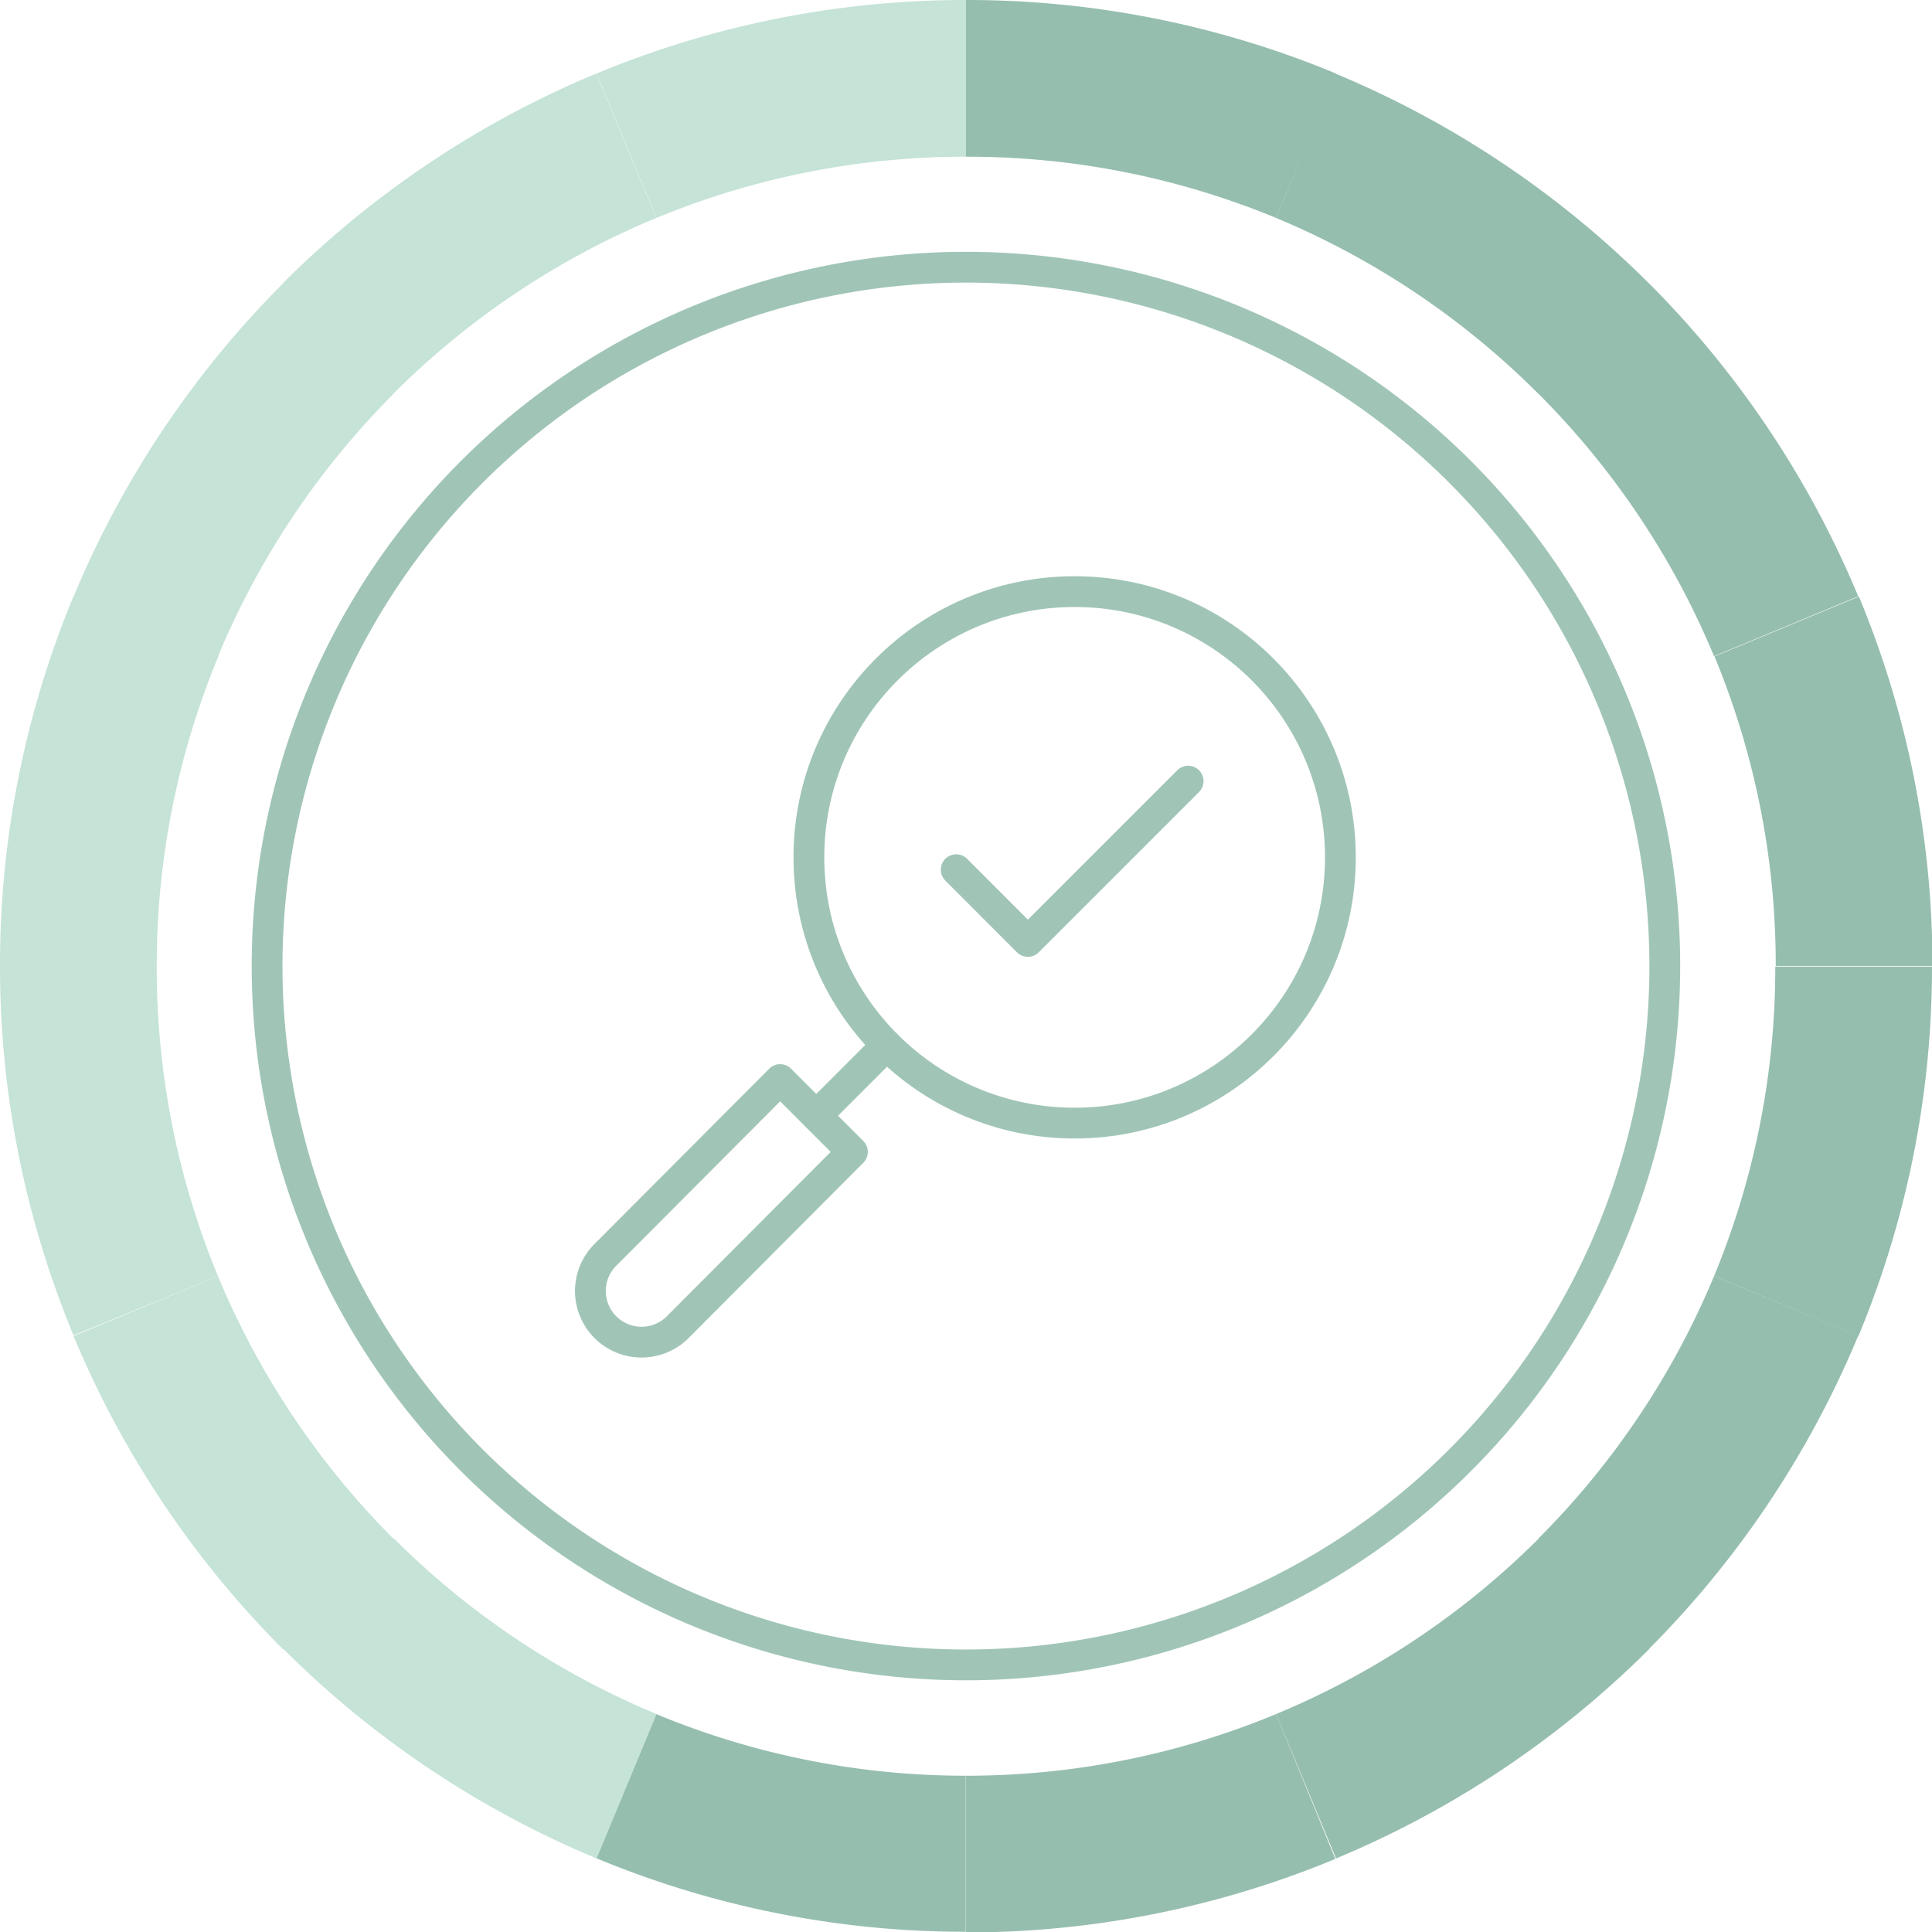 <svg xmlns="http://www.w3.org/2000/svg" viewBox="0 0 172.59 172.59"><defs><style>.cls-1{fill:#95beae;}.cls-2{fill:#c5e3d6;}.cls-3,.cls-4{fill:none;stroke:#a0c5b6;stroke-width:2.75px;}.cls-3{stroke-miterlimit:10;}.cls-4{stroke-linecap:round;stroke-linejoin:round;}</style></defs><g id="Capa_2" data-name="Capa 2"><g id="Gràfica"><path class="cls-1" d="M86.29,158.63a72,72,0,0,1-27.67-5.51L53.27,166a85.85,85.85,0,0,0,33,6.57h0v-14Z"/><path class="cls-1" d="M114,153.12l5.35,12.9a86.79,86.79,0,0,0,28-18.73l-9.87-9.87A72.6,72.6,0,0,1,114,153.12Z"/><path class="cls-1" d="M86.29,158.63v14a85.86,85.86,0,0,0,33-6.57L114,153.12A72.06,72.06,0,0,1,86.29,158.63Z"/><path class="cls-1" d="M166,119.32,153.12,114a72.6,72.6,0,0,1-15.7,23.45l9.87,9.87A86.79,86.79,0,0,0,166,119.32Z"/><path class="cls-1" d="M153.12,58.62,166,53.27a86.79,86.79,0,0,0-18.73-28l-9.87,9.87A72.6,72.6,0,0,1,153.12,58.62Z"/><path class="cls-1" d="M153.12,114l12.9,5.35a85.86,85.86,0,0,0,6.57-33h-14A72.06,72.06,0,0,1,153.12,114Z"/><path class="cls-1" d="M137.42,35.17l9.87-9.87a86.79,86.79,0,0,0-28-18.73L114,19.47A72.6,72.6,0,0,1,137.42,35.17Z"/><path class="cls-1" d="M158.63,86.29h14a85.85,85.85,0,0,0-6.57-33l-12.9,5.35A72,72,0,0,1,158.63,86.29Z"/><path class="cls-2" d="M19.47,114l-12.9,5.35a86.79,86.79,0,0,0,18.73,28l9.87-9.87A72.6,72.6,0,0,1,19.47,114Z"/><path class="cls-2" d="M35.17,137.42l-9.87,9.87a86.79,86.79,0,0,0,28,18.73l5.35-12.9A72.6,72.6,0,0,1,35.17,137.42Z"/><path class="cls-2" d="M14,86.29H0a85.86,85.86,0,0,0,6.57,33L19.47,114A72.06,72.06,0,0,1,14,86.29Z"/><path class="cls-2" d="M86.29,14h0V0h0a85.85,85.85,0,0,0-33,6.57l5.35,12.9A72,72,0,0,1,86.29,14Z"/><path class="cls-2" d="M14,86.29a72,72,0,0,1,5.51-27.67L6.57,53.27A85.85,85.85,0,0,0,0,86.29H14Z"/><path class="cls-2" d="M35.17,35.17,25.3,25.3a86.79,86.79,0,0,0-18.73,28l12.9,5.35A72.6,72.6,0,0,1,35.17,35.17Z"/><path class="cls-2" d="M58.62,19.47,53.27,6.57a86.79,86.79,0,0,0-28,18.73l9.87,9.87A72.6,72.6,0,0,1,58.62,19.47Z"/><path class="cls-1" d="M114,19.47l5.35-12.9A85.86,85.86,0,0,0,86.29,0V14A72.06,72.06,0,0,1,114,19.47Z"/><path class="cls-3" d="M148.72,86.29A62.43,62.43,0,1,1,86.29,23.87,62.43,62.43,0,0,1,148.72,86.29Z"/><circle class="cls-4" cx="96" cy="76.59" r="23.74"/><path class="cls-4" d="M69.69,96.44,54.18,112a4.57,4.57,0,1,0,6.46,6.46L76.15,102.9Z"/><line class="cls-4" x1="79.21" y1="93.38" x2="72.92" y2="99.67"/><polyline class="cls-4" points="85.42 77.69 91.82 84.1 106.14 69.78"/></g></g></svg>
